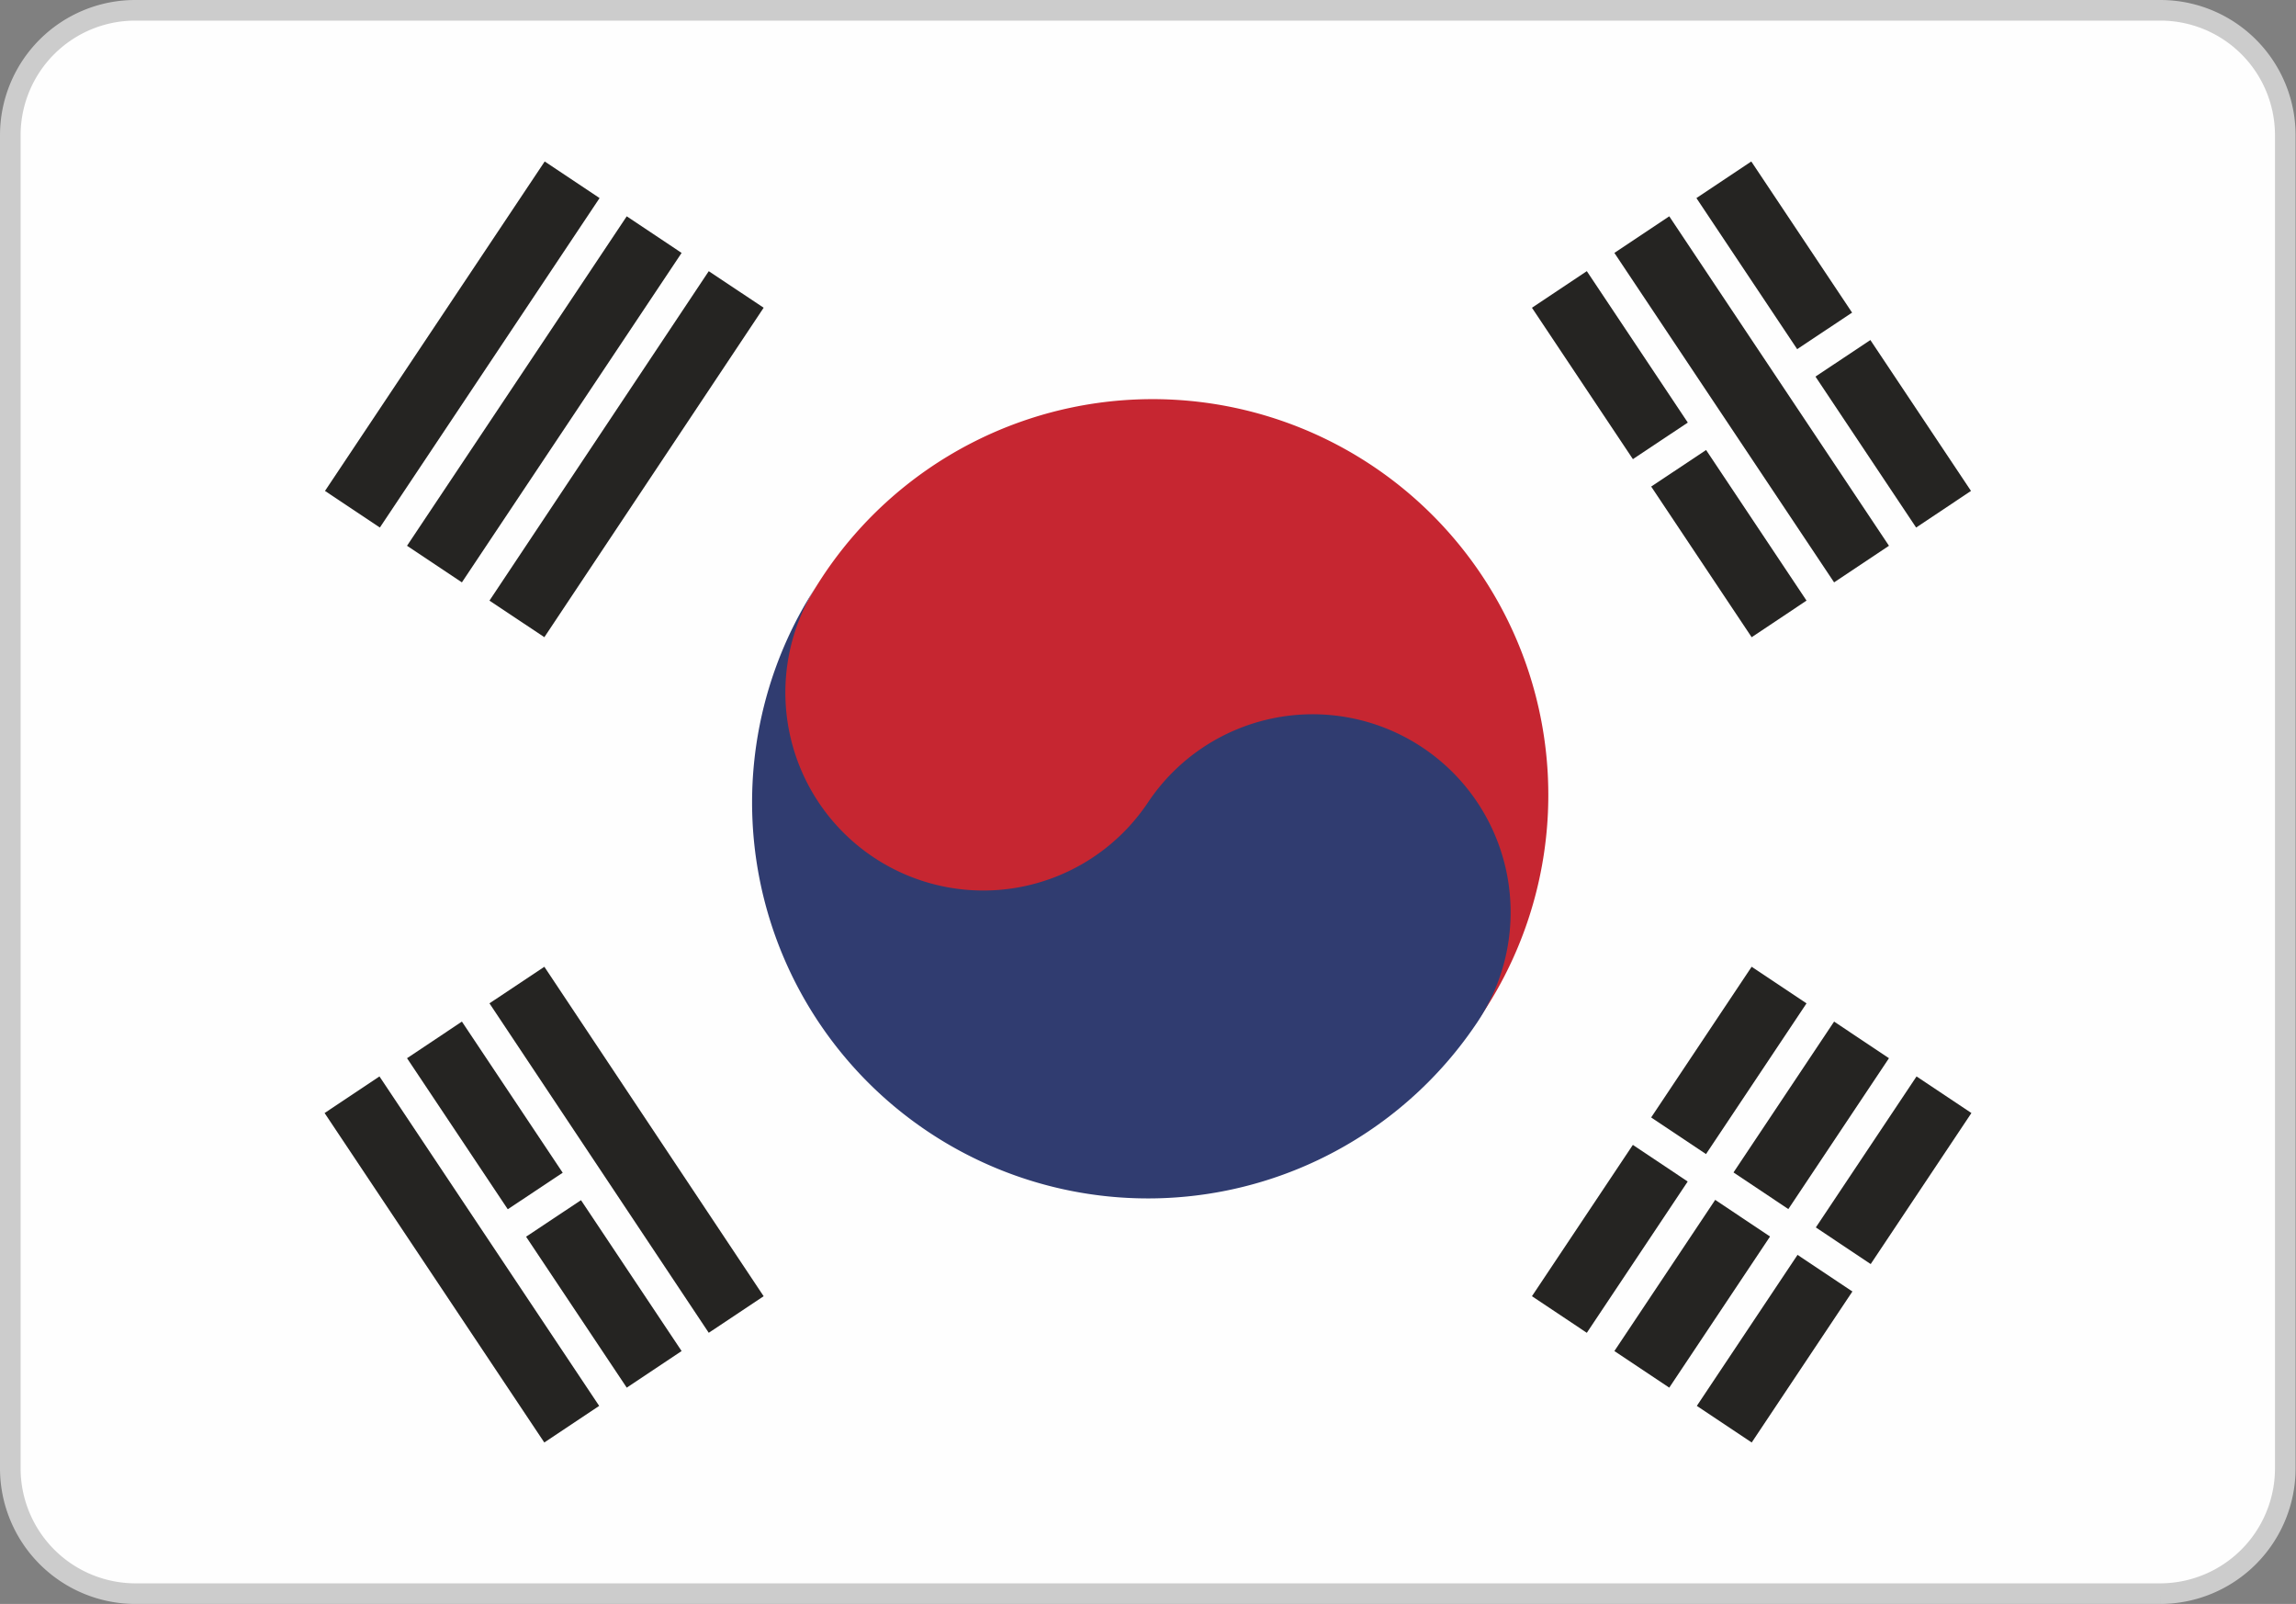 <svg xmlns="http://www.w3.org/2000/svg" id="Layer_1" viewBox="0 0 55.7 38.9"><rect x="0" y="0" width="55.7" height="38.9" fill="#808080" stroke="none"/><style>.st1{fill:#252422}.st2,.st3{fill:none;stroke:#252422;stroke-width:1.6}.st3{stroke:#fefefe;stroke-width:.8}</style><path fill="#fefefe" stroke="#ccc" stroke-miterlimit="2.61" stroke-width=".5" d="M3.28 38.65h49.13a3.04 3.04.0 003.03-3.03V3.28A3.03 3.03.0 0052.41.25H3.28A3.03 3.03.0 00.25 3.28v32.33a3.04 3.04.0 003.03 3.04z"/><path d="m12.54 15.01 5.32-7.99-5.32 7.99zm-2-1.33 5.33-7.99-5.33 7.99zm-1.99-1.33 5.33-7.99-5.33 7.99z" class="st1"/><path d="m12.54 15.01 5.32-7.99m-7.32 6.66 5.33-7.99m-7.32 6.66 5.33-7.99" class="st2"/><path d="m41.83 34.54 5.33-7.99-5.33 7.99zm-2-1.33 5.33-7.99-5.33 7.99zm-2-1.33 5.33-7.99-5.33 7.99z" class="st1"/><path d="m41.83 34.54 5.33-7.99m-7.33 6.66 5.33-7.99m-7.33 6.66 5.33-7.99" class="st2"/><path d="m39.17 26.99 6.65 4.44" class="st3"/><path fill="#c62631" d="M19.86 14.13a9.6 9.6.0 1115.97 10.65A9.6 9.6.0 0119.86 14.13z"/><path fill="#303c70" d="M19.86 14.13a4.8 4.8.0 007.99 5.33 4.8 4.8.0 117.99 5.33A9.6 9.6.0 1119.86 14.13z"/><path d="m17.86 31.88-5.32-7.99 5.32 7.99zm-1.99 1.33-5.33-7.99 5.33 7.99zm-2 1.33-5.33-7.99 5.33 7.99z" class="st1"/><path d="m17.86 31.88-5.32-7.99m3.33 9.32-5.33-7.99m3.33 9.32-5.33-7.99" class="st2"/><path d="m47.15 12.35-5.33-7.99 5.33 7.99zm-1.99 1.33-5.33-7.99 5.33 7.99zm-2 1.33-5.33-7.99 5.33 7.99z" class="st1"/><path d="m47.15 12.35-5.33-7.99m3.34 9.32-5.33-7.99m3.33 9.32-5.33-7.99" class="st2"/><path d="m43.49 9.02 2-1.33-2 1.33zm-4.32 2.89 2.33-1.55-2.33 1.55zM12.21 29.88l2-1.33-2 1.33z" class="st1"/><path d="m43.49 9.02 2-1.33m-6.32 4.22 2.33-1.55M12.21 29.88l2-1.33" class="st3"/></svg>